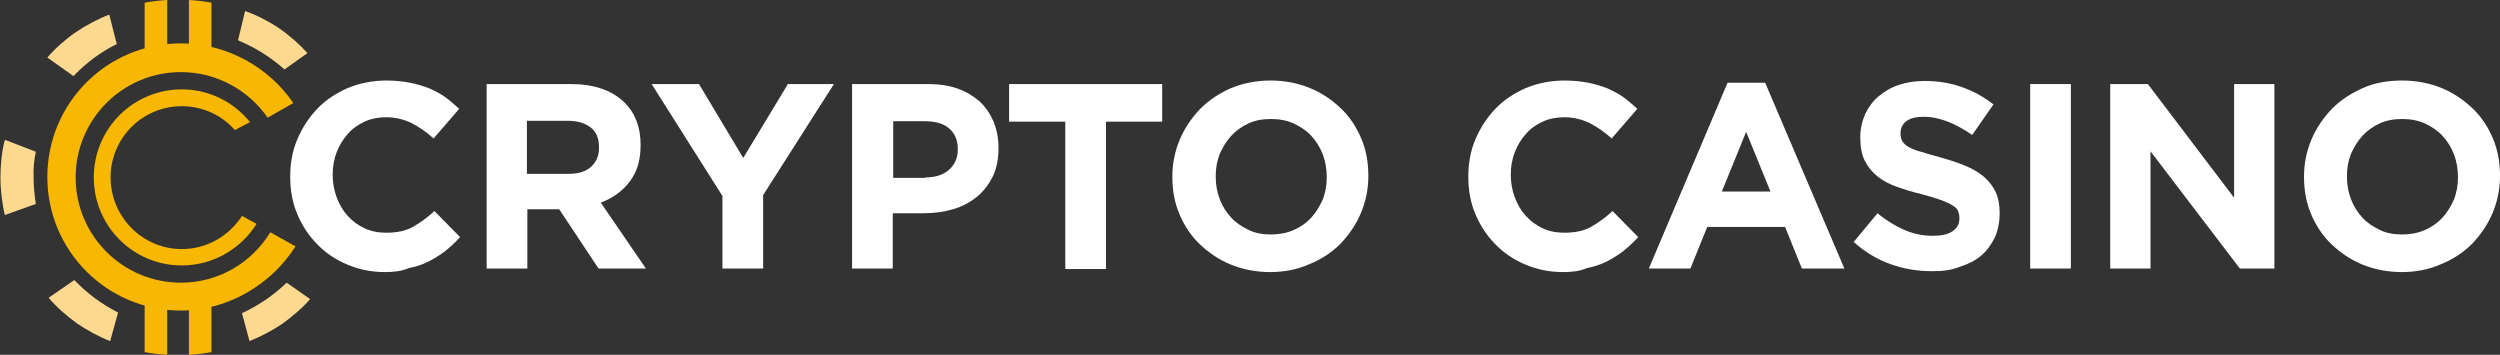 <?xml version="1.0" encoding="utf-8"?>
<svg xmlns="http://www.w3.org/2000/svg" enable-background="new 0 0 565.1 80.2" height="100%" id="Layer_1" preserveAspectRatio="xMinYMid meet" version="1.1" viewBox="0 0 565.1 80.2" width="100%" x="0px" y="0px">
<rect x="0" y="0" width="565.1" height="80.2" fill="#333333" stroke="none"/>
<g id="logo_5_">
	<g id="chip_inner_7_">
		<path d="M41.1,56.3C32.2,56.3,25,49,25,40.1C25,31.2,32.2,24,41.1,24c4.8,0,9.1,2.1,12,5.4&#xD;&#xA;			l3.4-1.8c-3.6-4.5-9.2-7.4-15.4-7.4c-11,0-19.9,8.9-19.9,19.9c0,11,8.9,19.9,19.9,19.9c7.1,0,13.4-3.8,16.9-9.4l-3.3-1.8&#xD;&#xA;			C51.8,53.3,46.8,56.3,41.1,56.3z" fill="#F8B700" id="small_c_7_"/>
		<path d="M40.9,63.9c-13.1,0-23.8-10.6-23.8-23.8c0-13.1,10.6-23.8,23.8-23.8&#xD;&#xA;			c8.1,0,15.3,4.1,19.6,10.3l5.8-3.3c-5.4-8-15-13.5-25.4-13.5c-16.7,0-30.2,13.5-30.2,30.2c0,16.7,13.5,30.2,30.2,30.2&#xD;&#xA;			c10.7,0,20.5-6,25.9-14.5l-5.7-3.2C56.9,59.4,49.4,63.9,40.9,63.9z" fill="#F8B700" id="big_c_7_"/>
		<g id="currency_strokes_7_">
			<path d="M37.8,11.8V0c-1.7,0.1-3.4,0.3-5.1,0.6v11.1H37.8z" fill="#F8B700"/>
			<path d="M47.8,11.8V0.6c-1.7-0.3-3.4-0.5-5.1-0.6v11.8H47.8z" fill="#F8B700"/>
			<path d="M32.7,68.2v11.4c1.7,0.3,3.4,0.5,5.1,0.6v-12H32.7z" fill="#F8B700"/>
			<path d="M42.7,68.2v12c1.7-0.1,3.4-0.3,5.1-0.6V68.2H42.7z" fill="#F8B700"/>
		</g>
	</g>
	<g id="chip_7_">
		<path d="M26.3,10c0,0,0.1,0,0.1,0l-1.7-6.7c-2.4,0.9-5.4,2.5-7.6,4c-2.2,1.5-4.7,3.7-6.4,5.7l5.9,4.2&#xD;&#xA;			c0,0,0.1-0.1,0.1-0.1C19.5,14.2,22.7,11.8,26.3,10z" fill="#FDD990"/>
		<path d="M16.9,63.4c0,0-0.1-0.1-0.1-0.1l-5.8,4c1.6,2,4.2,4.2,6.4,5.8c2.2,1.5,5.1,3.1,7.5,4l1.8-6.5&#xD;&#xA;			c0,0-0.1,0-0.1,0C22.9,68.7,19.7,66.3,16.9,63.4z" fill="#FDD990"/>
		<path d="M8.1,34.3l-7-2.7c-0.7,2.5-1,5.9-1,8.6c0,2.7,0.4,6,1,8.4l7-2.5c-0.3-1.9-0.5-3.9-0.5-6&#xD;&#xA;			C7.5,38.1,7.7,36.2,8.1,34.3z" fill="#FDD990"/>
		<path d="M64.3,15.7C64.3,15.8,64.3,15.8,64.3,15.7l5.2-3.7c-1.7-1.9-4.2-4.1-6.4-5.6c-2.2-1.5-5.3-3.1-7.7-3.9&#xD;&#xA;			l-1.6,6.6c0.1,0,0.1,0,0.2,0.1C57.8,10.8,61.3,13,64.3,15.7z" fill="#FDD990"/>
		<path d="M64.8,63.9C64.8,63.9,64.7,63.9,64.8,63.9c-2.9,2.8-6.3,5.1-9.9,6.8c-0.1,0-0.1,0-0.2,0.1l1.7,6.3&#xD;&#xA;			c2.3-0.9,5.2-2.4,7.4-3.9c2.1-1.5,4.7-3.7,6.3-5.6L64.8,63.9z" fill="#FDD990"/>
	</g>
</g>
<g id="crypto_casino_3_">
	<path d="M87,61.5c-3.1,0-5.9-0.6-8.5-1.7c-2.6-1.1-4.9-2.6-6.8-4.6c-1.9-1.9-3.4-4.2-4.5-6.8&#xD;&#xA;		c-1.1-2.6-1.6-5.4-1.6-8.4v-0.1c0-3,0.5-5.8,1.6-8.4c1.1-2.6,2.6-4.9,4.5-6.9c1.9-2,4.2-3.5,6.9-4.7c2.7-1.1,5.6-1.7,8.8-1.7&#xD;&#xA;		c1.9,0,3.7,0.2,5.3,0.5c1.6,0.3,3.1,0.8,4.4,1.3c1.3,0.6,2.5,1.2,3.6,2c1.1,0.8,2.1,1.7,3.1,2.6l-5.8,6.7c-1.6-1.5-3.3-2.6-5-3.5&#xD;&#xA;		c-1.7-0.8-3.6-1.3-5.7-1.3c-1.7,0-3.4,0.3-4.9,1c-1.5,0.7-2.8,1.6-3.8,2.8c-1.1,1.2-1.9,2.6-2.5,4.1c-0.6,1.6-0.9,3.2-0.9,5v0.1&#xD;&#xA;		c0,1.8,0.3,3.5,0.9,5.1c0.6,1.6,1.4,3,2.5,4.2c1.1,1.2,2.3,2.1,3.8,2.8c1.5,0.7,3.1,1,4.9,1c2.4,0,4.4-0.4,6-1.3&#xD;&#xA;		c1.6-0.9,3.3-2.1,4.9-3.6l5.8,5.9c-1.1,1.2-2.2,2.2-3.3,3.1c-1.2,0.9-2.4,1.7-3.8,2.4c-1.4,0.7-2.9,1.2-4.5,1.5&#xD;&#xA;		C90.8,61.3,89,61.5,87,61.5z" fill="#FFFFFF"/>
	<path d="M109.9,19H129c5.3,0,9.3,1.4,12.2,4.2c2.4,2.4,3.6,5.6,3.6,9.5v0.1c0,3.4-0.8,6.1-2.5,8.3&#xD;&#xA;		c-1.6,2.1-3.8,3.7-6.5,4.7L146,60.7h-10.7l-8.9-13.4h-0.1h-7.1v13.4h-9.2V19z M128.4,39.3c2.3,0,4-0.5,5.2-1.6&#xD;&#xA;		c1.2-1.1,1.8-2.5,1.8-4.3v-0.1c0-2-0.6-3.5-1.9-4.5c-1.3-1-3-1.5-5.3-1.5h-9.1v12H128.4z" fill="#FFFFFF"/>
	<path d="M163.3,44.3l-16-25.3H158l10,16.7L178.1,19h10.4l-16,25.1v16.6h-9.2V44.3z" fill="#FFFFFF"/>
	<path d="M192.7,19h17c2.5,0,4.7,0.3,6.7,1c2,0.7,3.6,1.7,5,2.9c1.4,1.3,2.4,2.8,3.2,4.6c0.7,1.8,1.1,3.7,1.1,5.9&#xD;&#xA;		v0.1c0,2.4-0.4,4.6-1.3,6.4c-0.9,1.8-2.1,3.4-3.6,4.6c-1.5,1.2-3.3,2.2-5.4,2.8c-2,0.6-4.2,0.9-6.6,0.9h-7v12.5h-9.2V19z&#xD;&#xA;		 M209.2,40.1c2.3,0,4.1-0.6,5.4-1.8c1.3-1.2,1.9-2.7,1.9-4.5v-0.1c0-2.1-0.7-3.6-2-4.7c-1.3-1.1-3.1-1.6-5.5-1.6h-7.1v12.8H209.2z" fill="#FFFFFF"/>
	<path d="M240.8,27.5h-12.7V19h34.6v8.5h-12.7v33.3h-9.2V27.5z" fill="#FFFFFF"/>
	<path d="M287.1,61.5c-3.2,0-6.2-0.6-8.9-1.7c-2.7-1.1-5-2.7-7-4.6c-2-1.9-3.5-4.2-4.6-6.8c-1.1-2.6-1.6-5.4-1.6-8.4&#xD;&#xA;		v-0.1c0-3,0.6-5.8,1.7-8.4c1.1-2.6,2.7-4.9,4.6-6.9c2-2,4.3-3.5,7-4.7c2.7-1.1,5.7-1.7,8.9-1.7c3.2,0,6.2,0.6,8.9,1.7&#xD;&#xA;		c2.7,1.1,5,2.7,7,4.6c2,1.9,3.5,4.2,4.6,6.8c1.1,2.6,1.6,5.4,1.6,8.4v0.1c0,3-0.6,5.8-1.7,8.4c-1.1,2.6-2.7,4.9-4.6,6.9&#xD;&#xA;		c-2,2-4.3,3.5-7,4.6C293.3,60.9,290.4,61.5,287.1,61.5z M287.3,53c1.8,0,3.5-0.3,5.1-1c1.6-0.7,2.9-1.6,4-2.8&#xD;&#xA;		c1.1-1.2,1.9-2.6,2.6-4.1c0.6-1.6,0.9-3.2,0.9-5v-0.1c0-1.8-0.3-3.5-0.9-5.1s-1.5-3-2.6-4.2c-1.1-1.2-2.5-2.1-4-2.8&#xD;&#xA;		c-1.6-0.7-3.2-1-5.1-1c-1.9,0-3.6,0.3-5.1,1c-1.5,0.7-2.8,1.6-3.9,2.8c-1.1,1.2-1.9,2.6-2.6,4.1c-0.6,1.6-0.9,3.2-0.9,5v0.1&#xD;&#xA;		c0,1.8,0.3,3.5,0.9,5.1c0.6,1.6,1.5,3,2.6,4.2s2.5,2.1,4,2.8C283.7,52.7,285.4,53,287.3,53z" fill="#FFFFFF"/>
	<path d="M353.3,61.5c-3.1,0-5.9-0.6-8.5-1.7c-2.6-1.1-4.9-2.6-6.8-4.6c-1.9-1.9-3.4-4.2-4.5-6.8&#xD;&#xA;		c-1.1-2.6-1.6-5.4-1.6-8.4v-0.1c0-3,0.5-5.8,1.6-8.4c1.1-2.6,2.6-4.9,4.5-6.9c1.9-2,4.2-3.5,6.9-4.7c2.7-1.1,5.6-1.7,8.8-1.7&#xD;&#xA;		c1.9,0,3.7,0.2,5.3,0.5s3.1,0.8,4.4,1.3c1.3,0.6,2.5,1.2,3.6,2c1.1,0.8,2.1,1.7,3.1,2.6l-5.8,6.7c-1.6-1.5-3.3-2.6-5-3.5&#xD;&#xA;		c-1.7-0.8-3.6-1.3-5.7-1.3c-1.7,0-3.4,0.3-4.9,1c-1.5,0.7-2.8,1.6-3.8,2.8c-1.1,1.2-1.9,2.6-2.5,4.1c-0.6,1.6-0.9,3.2-0.9,5v0.1&#xD;&#xA;		c0,1.8,0.3,3.5,0.9,5.1c0.6,1.6,1.4,3,2.5,4.2c1.1,1.2,2.3,2.1,3.8,2.8c1.5,0.7,3.1,1,4.9,1c2.4,0,4.4-0.4,6-1.3&#xD;&#xA;		c1.6-0.9,3.3-2.1,4.9-3.6l5.8,5.9c-1.1,1.2-2.2,2.2-3.3,3.1c-1.2,0.9-2.4,1.7-3.8,2.4c-1.4,0.7-2.9,1.2-4.5,1.5&#xD;&#xA;		C357.1,61.3,355.3,61.5,353.3,61.5z" fill="#FFFFFF"/>
	<path d="M390.5,18.7h8.5l17.9,42h-9.6l-3.8-9.4h-17.6l-3.8,9.4h-9.4L390.5,18.7z M400.2,43.3l-5.5-13.5l-5.5,13.5&#xD;&#xA;		H400.2z" fill="#FFFFFF"/>
	<path d="M436.7,61.3c-3.2,0-6.3-0.5-9.4-1.6c-3.1-1.1-5.8-2.8-8.3-5l5.4-6.5c1.9,1.6,3.9,2.8,5.9,3.7&#xD;&#xA;		c2,0.9,4.2,1.4,6.6,1.4c1.9,0,3.4-0.3,4.4-1c1.1-0.7,1.6-1.7,1.6-2.9v-0.1c0-0.6-0.1-1.1-0.3-1.6c-0.2-0.5-0.6-0.9-1.3-1.3&#xD;&#xA;		c-0.6-0.4-1.5-0.8-2.6-1.2s-2.5-0.8-4.3-1.3c-2.1-0.5-4-1.1-5.7-1.7c-1.7-0.6-3.2-1.4-4.4-2.4s-2.1-2.1-2.8-3.5&#xD;&#xA;		c-0.7-1.4-1-3.1-1-5.2V31c0-1.9,0.4-3.6,1.1-5.2c0.7-1.5,1.7-2.9,3-4c1.3-1.1,2.8-2,4.6-2.6c1.8-0.6,3.7-0.9,5.9-0.9&#xD;&#xA;		c3.1,0,5.9,0.5,8.4,1.4c2.6,0.9,4.9,2.2,7.1,3.9l-4.8,6.9c-1.9-1.3-3.7-2.3-5.5-3c-1.8-0.7-3.6-1.1-5.4-1.1c-1.8,0-3.1,0.3-4,1&#xD;&#xA;		c-0.9,0.7-1.3,1.6-1.3,2.6v0.1c0,0.7,0.1,1.3,0.4,1.8c0.3,0.5,0.7,0.9,1.4,1.3c0.7,0.4,1.6,0.8,2.8,1.1c1.2,0.4,2.7,0.8,4.5,1.3&#xD;&#xA;		c2.1,0.6,4,1.2,5.6,1.9c1.7,0.7,3,1.5,4.2,2.5c1.1,1,2,2.1,2.6,3.4c0.6,1.3,0.9,2.9,0.9,4.7v0.1c0,2.1-0.4,3.9-1.1,5.5&#xD;&#xA;		c-0.8,1.6-1.8,3-3.1,4.1c-1.3,1.1-2.9,1.9-4.8,2.5C441.1,61.1,439,61.3,436.7,61.3z" fill="#FFFFFF"/>
	<path d="M458.9,19h9.2v41.7h-9.2V19z" fill="#FFFFFF"/>
	<path d="M477,19h8.5L505,44.7V19h9.1v41.7h-7.8l-20.2-26.5v26.5H477V19z" fill="#FFFFFF"/>
	<path d="M542.9,61.5c-3.2,0-6.2-0.6-8.9-1.7c-2.7-1.1-5-2.7-7-4.6c-2-1.9-3.5-4.2-4.6-6.8c-1.1-2.6-1.6-5.4-1.6-8.4&#xD;&#xA;		v-0.1c0-3,0.6-5.8,1.7-8.4c1.1-2.6,2.7-4.9,4.6-6.9c2-2,4.3-3.5,7-4.7s5.7-1.7,8.9-1.7c3.2,0,6.2,0.6,8.9,1.7c2.7,1.1,5,2.7,7,4.6&#xD;&#xA;		c2,1.9,3.5,4.2,4.6,6.8c1.1,2.6,1.6,5.4,1.6,8.4v0.1c0,3-0.6,5.8-1.7,8.4c-1.1,2.6-2.7,4.9-4.6,6.9c-2,2-4.3,3.5-7,4.6&#xD;&#xA;		C549.1,60.9,546.1,61.5,542.9,61.5z M543,53c1.8,0,3.5-0.3,5.1-1c1.6-0.7,2.9-1.6,4-2.8c1.1-1.2,1.9-2.6,2.6-4.1&#xD;&#xA;		c0.6-1.6,0.9-3.2,0.9-5v-0.1c0-1.8-0.3-3.5-0.9-5.1s-1.5-3-2.6-4.2c-1.1-1.2-2.5-2.1-4-2.8c-1.6-0.7-3.2-1-5.1-1&#xD;&#xA;		c-1.9,0-3.6,0.3-5.1,1c-1.5,0.7-2.8,1.6-3.9,2.8c-1.1,1.2-1.9,2.6-2.6,4.1c-0.6,1.6-0.9,3.2-0.9,5v0.1c0,1.8,0.3,3.5,0.9,5.1&#xD;&#xA;		c0.6,1.6,1.5,3,2.6,4.2c1.1,1.2,2.5,2.1,4,2.8C539.4,52.7,541.1,53,543,53z" fill="#FFFFFF"/>
</g>
</svg>